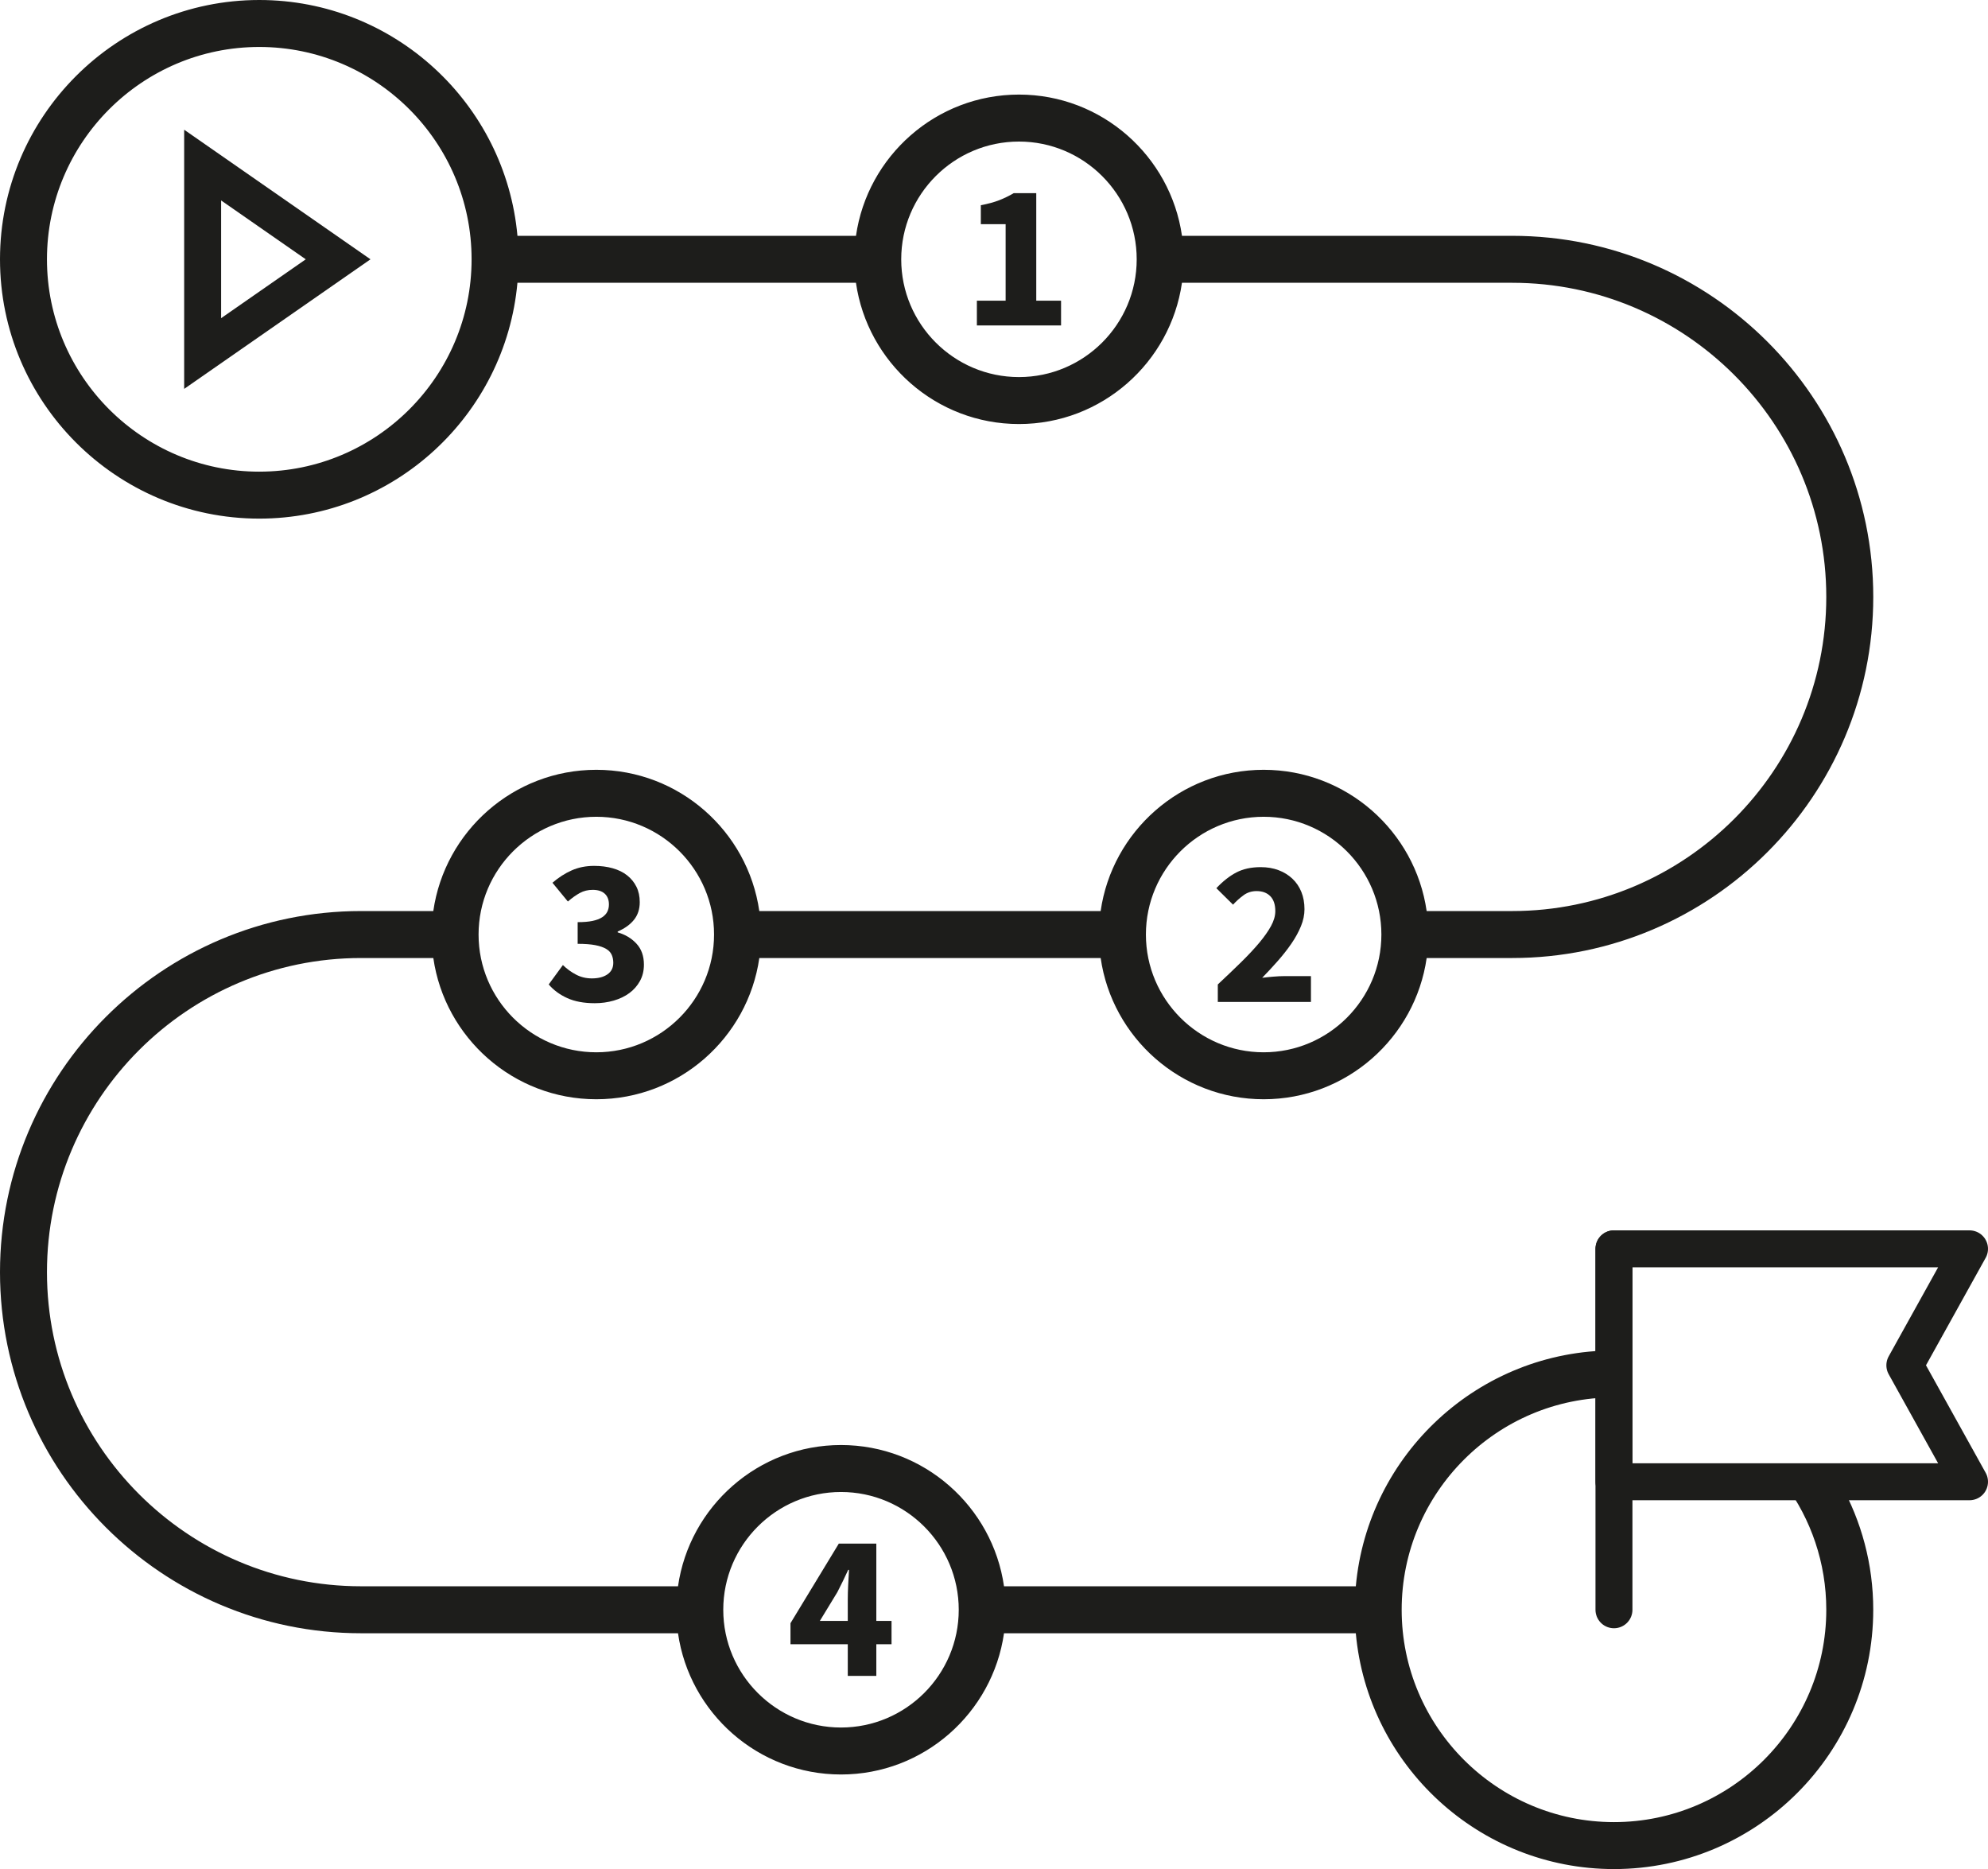 <?xml version="1.0" encoding="UTF-8"?>
<svg id="Layer_2" data-name="Layer 2" xmlns="http://www.w3.org/2000/svg" viewBox="0 0 2151.79 2022.76">
  <defs>
    <style>
      .cls-1 {
        fill: #1d1d1b;
        stroke-width: 0px;
      }

      .cls-2 {
        fill: none;
        stroke: #1d1d1b;
        stroke-linecap: round;
        stroke-linejoin: round;
        stroke-width: 40px;
      }
    </style>
  </defs>
  <g id="Layer_1-2" data-name="Layer 1">
    <g>
      <path class="cls-1" d="M1931.94,1605.96c28.14,38.14,44.81,85.24,44.81,136.17,0,126.71-103.09,229.8-229.8,229.8s-229.8-103.09-229.8-229.8,103.09-229.81,229.8-229.81v-50.83c-146.17,0-266.54,112.35-279.43,255.22h-380.79c-12.38-86.3-86.76-152.86-176.43-152.86s-164.05,66.56-176.43,152.86h-343.08c-187.45,0-339.96-152.51-339.96-339.96s152.5-339.96,339.96-339.96h78.23c12.38,86.3,86.76,152.85,176.43,152.85s164.05-66.56,176.43-152.85h369.47c12.38,86.3,86.76,152.85,176.43,152.85s164.05-66.56,176.43-152.85h92.6c215.48,0,390.79-175.31,390.79-390.79s-175.3-390.79-390.79-390.79h-357.45c-12.38-86.3-86.76-152.86-176.43-152.86s-164.05,66.56-176.43,152.86h-366.42C547.17,112.35,426.81,0,280.63,0,125.89,0,0,125.89,0,280.63s125.89,280.63,280.63,280.63c146.17,0,266.54-112.35,279.43-255.22h366.42c12.38,86.3,86.76,152.86,176.43,152.86s164.05-66.56,176.43-152.86h357.45c187.45,0,339.96,152.51,339.96,339.96s-152.5,339.96-339.96,339.96h-92.6c-12.38-86.3-86.76-152.86-176.43-152.86s-164.05,66.56-176.43,152.86h-369.47c-12.38-86.3-86.76-152.86-176.43-152.86s-164.05,66.56-176.43,152.86h-78.23C175.3,985.97,0,1161.27,0,1376.76s175.3,390.79,390.79,390.79h343.08c12.38,86.3,86.76,152.85,176.43,152.85s164.05-66.56,176.43-152.85h380.79c12.89,142.87,133.26,255.21,279.43,255.21,154.74,0,280.63-125.89,280.63-280.63,0-49.38-12.84-95.82-35.32-136.17h-60.31ZM280.63,510.44c-126.72,0-229.8-103.09-229.8-229.8S153.92,50.83,280.63,50.83s229.81,103.09,229.81,229.8-103.09,229.8-229.81,229.8ZM1102.91,408.08c-70.27,0-127.44-57.17-127.44-127.44s57.17-127.44,127.44-127.44,127.44,57.17,127.44,127.44-57.17,127.44-127.44,127.44ZM1367.76,883.94c70.27,0,127.44,57.17,127.44,127.44s-57.17,127.44-127.44,127.44-127.44-57.17-127.44-127.44,57.17-127.44,127.44-127.44ZM645.44,883.94c70.27,0,127.44,57.17,127.44,127.44s-57.17,127.44-127.44,127.44-127.44-57.17-127.44-127.44,57.17-127.44,127.44-127.44ZM910.29,1869.57c-70.27,0-127.44-57.17-127.44-127.44s57.17-127.45,127.44-127.45,127.44,57.17,127.44,127.45-57.17,127.44-127.44,127.44Z"/>
      <path class="cls-1" d="M239.34,216.93l91.61,63.7-91.61,63.7v-127.41M199.34,140.39v280.48l201.67-140.24-201.67-140.24h0Z"/>
      <path class="cls-1" d="M1121.63,209.03h-24.36c-5.11,3.01-10.38,5.57-15.79,7.67-5.41,2.11-12.03,3.91-19.84,5.41v20.52h26.84v82.76h-31.12v26.84h91.11v-26.84h-26.84v-116.37Z"/>
      <path class="cls-1" d="M1346.11,968.76c4.06-2.93,8.72-4.4,13.98-4.4,6.31,0,11.28,1.84,14.88,5.53,3.61,3.69,5.41,9.06,5.41,16.13,0,5.11-1.54,10.49-4.62,16.13-3.08,5.64-7.37,11.73-12.85,18.27-5.49,6.54-12.03,13.53-19.62,20.98-7.6,7.44-15.98,15.44-25.15,24.01v18.94h100.81v-27.96h-28.87c-3.46,0-7.41.19-11.84.57-4.44.37-8.46.79-12.06,1.24,5.86-6.01,11.54-12.15,17.03-18.38,5.49-6.24,10.37-12.48,14.66-18.72,4.28-6.23,7.7-12.48,10.26-18.72,2.56-6.24,3.83-12.37,3.83-18.38,0-6.91-1.13-13.16-3.38-18.72-2.25-5.56-5.49-10.34-9.7-14.32-4.21-3.98-9.21-7.06-15-9.24-5.79-2.18-12.22-3.27-19.28-3.27-10.23,0-19.02,1.92-26.38,5.75-7.37,3.84-14.59,9.51-21.65,17.03l18.04,17.82c3.61-3.91,7.44-7.33,11.5-10.26Z"/>
      <path class="cls-1" d="M657.51,1054.45c-4.21,2.93-9.85,4.4-16.91,4.4-6.16,0-11.84-1.35-17.02-4.06-5.19-2.7-9.96-6.16-14.32-10.38l-15.34,20.98c5.26,6.16,11.95,11.09,20.07,14.77,8.12,3.69,18.04,5.53,29.77,5.53,7.22,0,14.06-.94,20.52-2.82,6.46-1.88,12.1-4.58,16.91-8.12,4.81-3.53,8.64-7.89,11.5-13.08s4.29-11.09,4.29-17.7c0-9.32-2.67-16.87-8.01-22.66-5.34-5.79-12.14-9.88-20.41-12.29v-.9c7.67-3.3,13.57-7.56,17.7-12.74,4.13-5.18,6.2-11.54,6.2-19.06,0-6.32-1.2-11.87-3.61-16.69-2.4-4.81-5.75-8.91-10.03-12.29-4.28-3.38-9.47-5.94-15.56-7.67-6.09-1.73-12.82-2.6-20.18-2.6-8.87,0-16.95,1.62-24.24,4.85-7.3,3.23-14.25,7.71-20.86,13.42l16.69,20.3c4.51-3.91,8.83-6.99,12.97-9.25,4.13-2.25,8.76-3.38,13.87-3.38,5.71,0,10.07,1.39,13.08,4.17,3,2.79,4.51,6.65,4.51,11.62,0,2.86-.56,5.45-1.69,7.78-1.13,2.33-3.01,4.36-5.64,6.09-2.63,1.73-6.09,3.05-10.38,3.95-4.28.9-9.66,1.35-16.13,1.35v23.45c7.82,0,14.21.49,19.17,1.46,4.96.98,8.87,2.34,11.73,4.06,2.85,1.73,4.85,3.87,5.97,6.43s1.69,5.41,1.69,8.57c0,5.41-2.11,9.58-6.31,12.51Z"/>
      <path class="cls-1" d="M948.52,1670.52h-40.59l-52.32,86.16v22.77h62.02v34.28h30.9v-34.28h16.46v-25.25h-16.46v-83.67ZM918.07,1714.84c-.3,6.09-.45,11.47-.45,16.13v23.23h-30.22l18.95-31.13c2.1-4.05,4.13-8.11,6.09-12.17,1.95-4.06,3.83-8.04,5.64-11.95h.9c-.3,4.51-.6,9.81-.9,15.9Z"/>
      <g>
        <line class="cls-2" x1="1746.94" y1="1742.13" x2="1746.94" y2="1351.53"/>
        <polygon class="cls-2" points="2131.79 1603.59 1746.94 1603.59 1746.94 1351.53 2131.79 1351.53 2061.79 1477.56 2131.79 1603.59"/>
      </g>
    </g>
  </g>
</svg>
